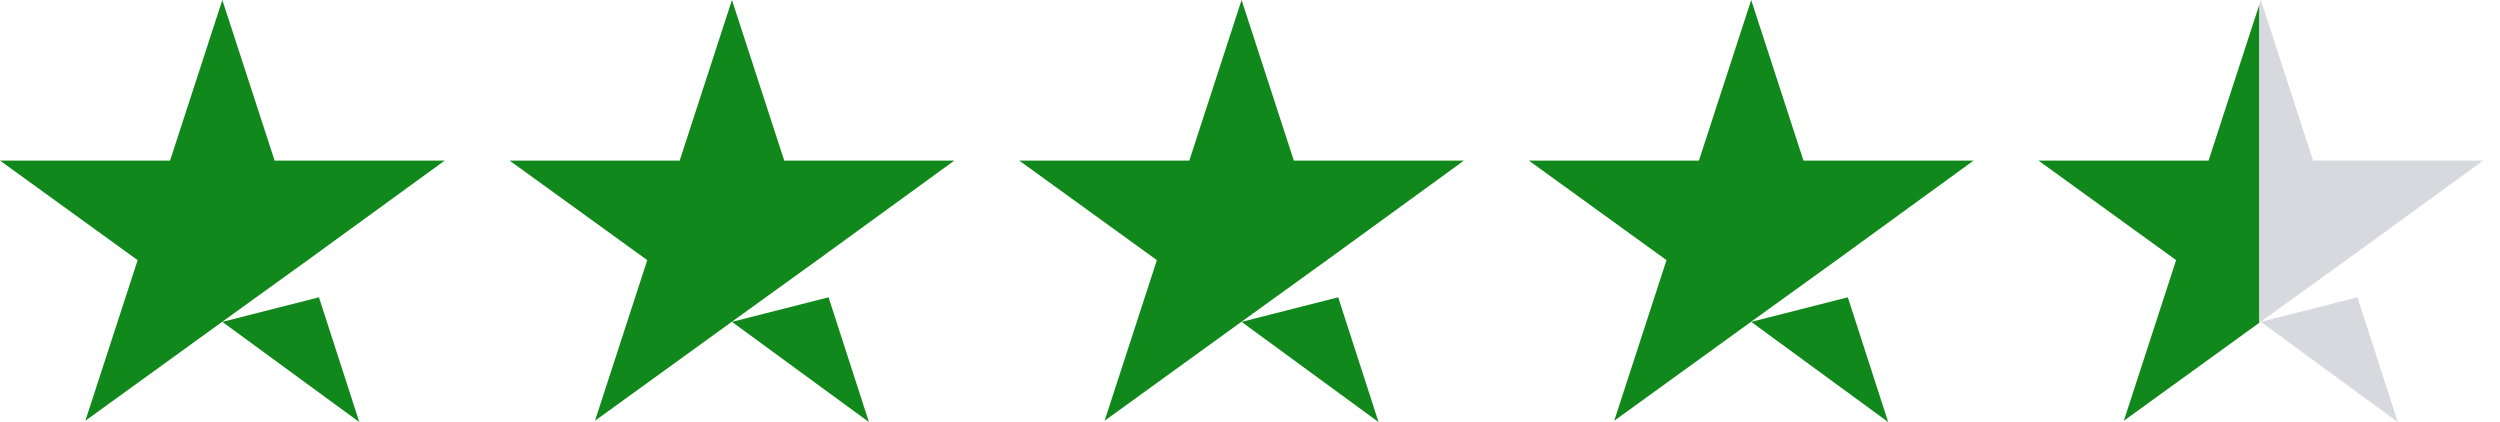 <?xml version="1.0" encoding="utf-8" ?>
<svg xmlns="http://www.w3.org/2000/svg" xmlns:xlink="http://www.w3.org/1999/xlink" width="154" height="26">
	<path fill="#11881B" transform="translate(-7.62939e-06 0)" d="M13.696 0L10.476 9.893L0 9.893L8.479 16.025L5.258 25.918L13.737 19.786L18.955 16.025L27.392 9.893L16.916 9.893L13.696 0ZM13.696 19.827L22.134 26L19.648 18.314L13.696 19.827Z" fill-rule="evenodd"/>
	<path fill="#11881B" transform="translate(31.392 0)" d="M13.696 0L10.477 9.893L0 9.893L8.479 16.025L5.259 25.918L13.737 19.786L18.955 16.025L27.393 9.893L16.917 9.893L13.696 0ZM13.696 19.827L22.135 26L19.648 18.314L13.696 19.827Z" fill-rule="evenodd"/>
	<path fill="#11881B" transform="translate(62.785 0)" d="M13.696 0L10.476 9.893L0 9.893L8.479 16.025L5.258 25.918L13.737 19.786L18.955 16.025L27.392 9.893L16.916 9.893L13.696 0ZM13.696 19.827L22.134 26L19.647 18.314L13.696 19.827Z" fill-rule="evenodd"/>
	<path fill="#11881B" transform="translate(94.178 0)" d="M13.696 0L10.476 9.893L0 9.893L8.479 16.025L5.258 25.918L13.737 19.786L18.955 16.025L27.393 9.893L16.916 9.893L13.696 0ZM13.696 19.827L22.134 26L19.648 18.314L13.696 19.827Z" fill-rule="evenodd"/>
	<path fill="#11881B" transform="translate(125.571 0.28)" d="M13.605 0L13.605 19.6L5.258 25.638L8.478 15.744L0 9.613L10.476 9.613L13.605 0Z" fill-rule="evenodd"/>
	<path fill="#D8D8DF" transform="translate(139.267 18.314)" d="M0 1.512L8.438 7.686L5.951 0L0 1.512Z" fill-rule="evenodd"/>
	<path fill="#D8D8DF" transform="translate(139.176 0)" d="M0.091 0L3.311 9.893L13.787 9.893L5.349 16.025L0.132 19.786L0 19.881L0 0.277L0.091 0Z" fill-rule="evenodd"/>
</svg>
